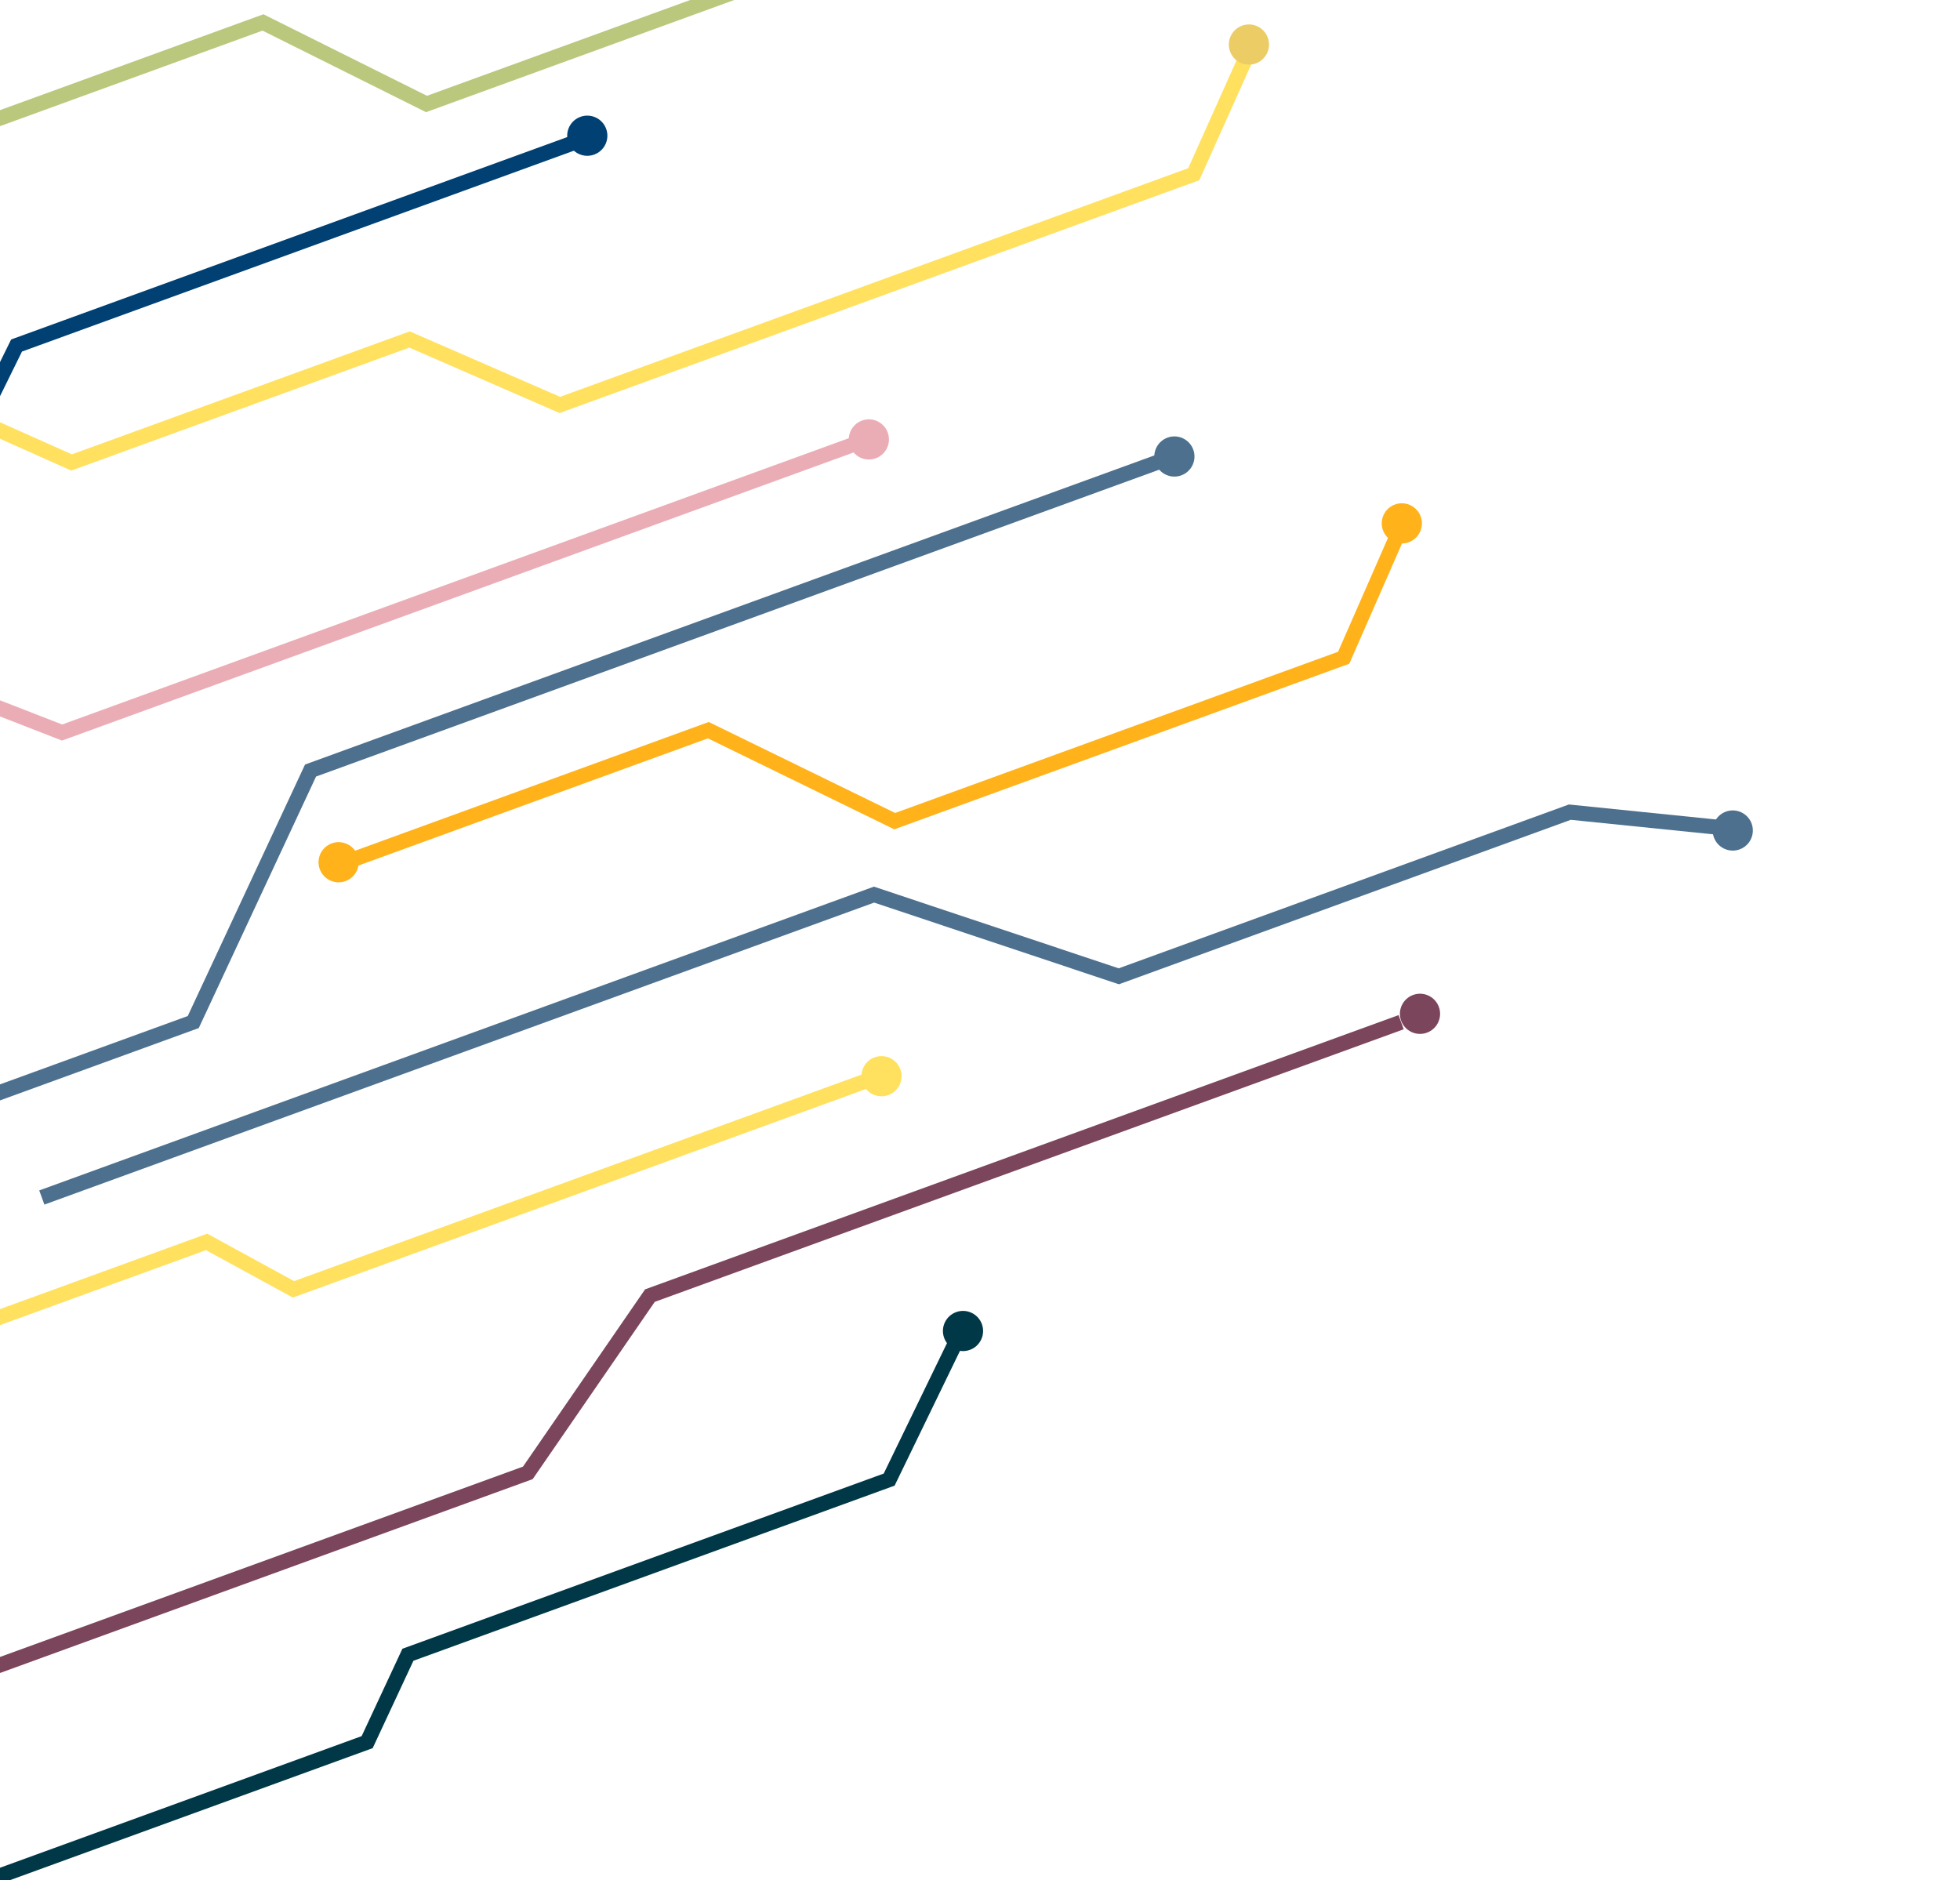 <svg xmlns="http://www.w3.org/2000/svg" xmlns:xlink="http://www.w3.org/1999/xlink" width="390.245" height="374.358" viewBox="0 0 390.245 374.358">
  <defs>
    <clipPath id="clip-path">
      <path id="Path_7866" data-name="Path 7866" d="M5970.014,3293h390.245v374.358H5970.014Z" transform="translate(-5970.257 -72)" fill="#fff" opacity="0.61"/>
    </clipPath>
  </defs>
  <g id="Mask_Group_23" data-name="Mask Group 23" transform="translate(0.243 -3221)" clip-path="url(#clip-path)">
    <g id="Group_10555" data-name="Group 10555" transform="translate(-1194.903 121.032) rotate(-20)">
      <path id="Path_7830" data-name="Path 7830" d="M3980,3310.652h78.521l13.573,13.573h101.969l23.432,22.728" transform="translate(-3980 -1)" fill="none" stroke="#ffb21a" stroke-width="3"/>
      <circle id="Ellipse_29" data-name="Ellipse 29" cx="4" cy="4" r="4" transform="translate(214 3342)" fill="#ffb21a"/>
      <path id="Path_7831" data-name="Path 7831" d="M3963.178,3358.265h35.013l14.274-14.544h77.567l25.047,26.394h110.694l21.008,20.738" transform="translate(-3980)" fill="none" stroke="#bac87e" stroke-width="3"/>
      <circle id="Ellipse_30" data-name="Ellipse 30" cx="4" cy="4" r="4" transform="translate(263 3387)" fill="#bac87e"/>
      <path id="Path_7832" data-name="Path 7832" d="M3889.349,3395.266h116.568l18.343,17.751h71.6l23.668,22.485h134.32l19.526-20.118" transform="translate(-3980)" fill="none" stroke="#ffe15f" stroke-width="3"/>
      <circle id="Ellipse_31" data-name="Ellipse 31" cx="4" cy="4" r="4" transform="translate(289 3411)" fill="#ebcc65"/>
      <path id="Path_7833" data-name="Path 7833" d="M3715.974,3413.608h274.556l28.4-27.219h118.935" transform="translate(-3977 1)" fill="none" stroke="#004073" stroke-width="3"/>
      <circle id="Ellipse_32" data-name="Ellipse 32" cx="4" cy="4" r="4" transform="translate(159 3383)" fill="#004073"/>
      <path id="Path_7834" data-name="Path 7834" d="M3910,3443.328h71.789l22.3,19.572H4176.6" transform="translate(-3980)" fill="none" stroke="#ebadb5" stroke-width="3"/>
      <circle id="Ellipse_33" data-name="Ellipse 33" cx="4" cy="4" r="4" transform="translate(191 3459)" fill="#ebadb5"/>
      <path id="Path_7835" data-name="Path 7835" d="M3905.321,3526h105.6l39.069-39.069H4229.4" transform="translate(-3982)" fill="none" stroke="#4d708e" stroke-width="3"/>
      <circle id="Ellipse_34" data-name="Ellipse 34" cx="4" cy="4" r="4" transform="translate(247 3483)" fill="#4d708e"/>
      <path id="Path_7836" data-name="Path 7836" d="M4046.876,3506.466h78.289l28.675,29.715h95.129l19.117-20.027" transform="translate(-3980)" fill="none" stroke="#ffb21a" stroke-width="3"/>
      <circle id="Ellipse_35" data-name="Ellipse 35" cx="4" cy="4" r="4" transform="translate(285 3511)" fill="#ffb21a"/>
      <circle id="Ellipse_36" data-name="Ellipse 36" cx="4" cy="4" r="4" transform="translate(63 3502)" fill="#ffb21a"/>
      <path id="Path_7837" data-name="Path 7837" d="M3968.635,3548.517h176.331l40.236,31.953h95.565L4310,3594.614" transform="translate(-3980)" fill="none" stroke="#4d708e" stroke-width="3"/>
      <circle id="Ellipse_37" data-name="Ellipse 37" cx="4" cy="4" r="4" transform="translate(326 3591)" fill="#4d708e"/>
      <path id="Path_7838" data-name="Path 7838" d="M3943.783,3568.044h52.663l13.018,14.793h124.852" transform="translate(-3980)" fill="none" stroke="#ffe15f" stroke-width="3"/>
      <circle id="Ellipse_38" data-name="Ellipse 38" cx="4" cy="4" r="4" transform="translate(150 3579)" fill="#ffe15f"/>
      <path id="Path_7839" data-name="Path 7839" d="M3956.21,3633.133H4069.82l34.911-24.852H4263.9" transform="translate(-4009)" fill="none" stroke="#7b455c" stroke-width="3"/>
      <circle id="Ellipse_39" data-name="Ellipse 39" cx="4" cy="4" r="4" transform="translate(255 3604)" fill="#7b455c"/>
      <g id="Group_10554" data-name="Group 10554" transform="translate(-66.101 3632.223)">
        <path id="Path_7840" data-name="Path 7840" d="M3980,3346.953h78.521l13.573-13.573h101.969l23.432-22.728" transform="translate(-3980 -3306.605)" fill="none" stroke="#003847" stroke-width="3"/>
        <circle id="Ellipse_40" data-name="Ellipse 40" cx="4" cy="4" r="4" transform="translate(214)" fill="#003847"/>
      </g>
    </g>
  </g>
</svg>
